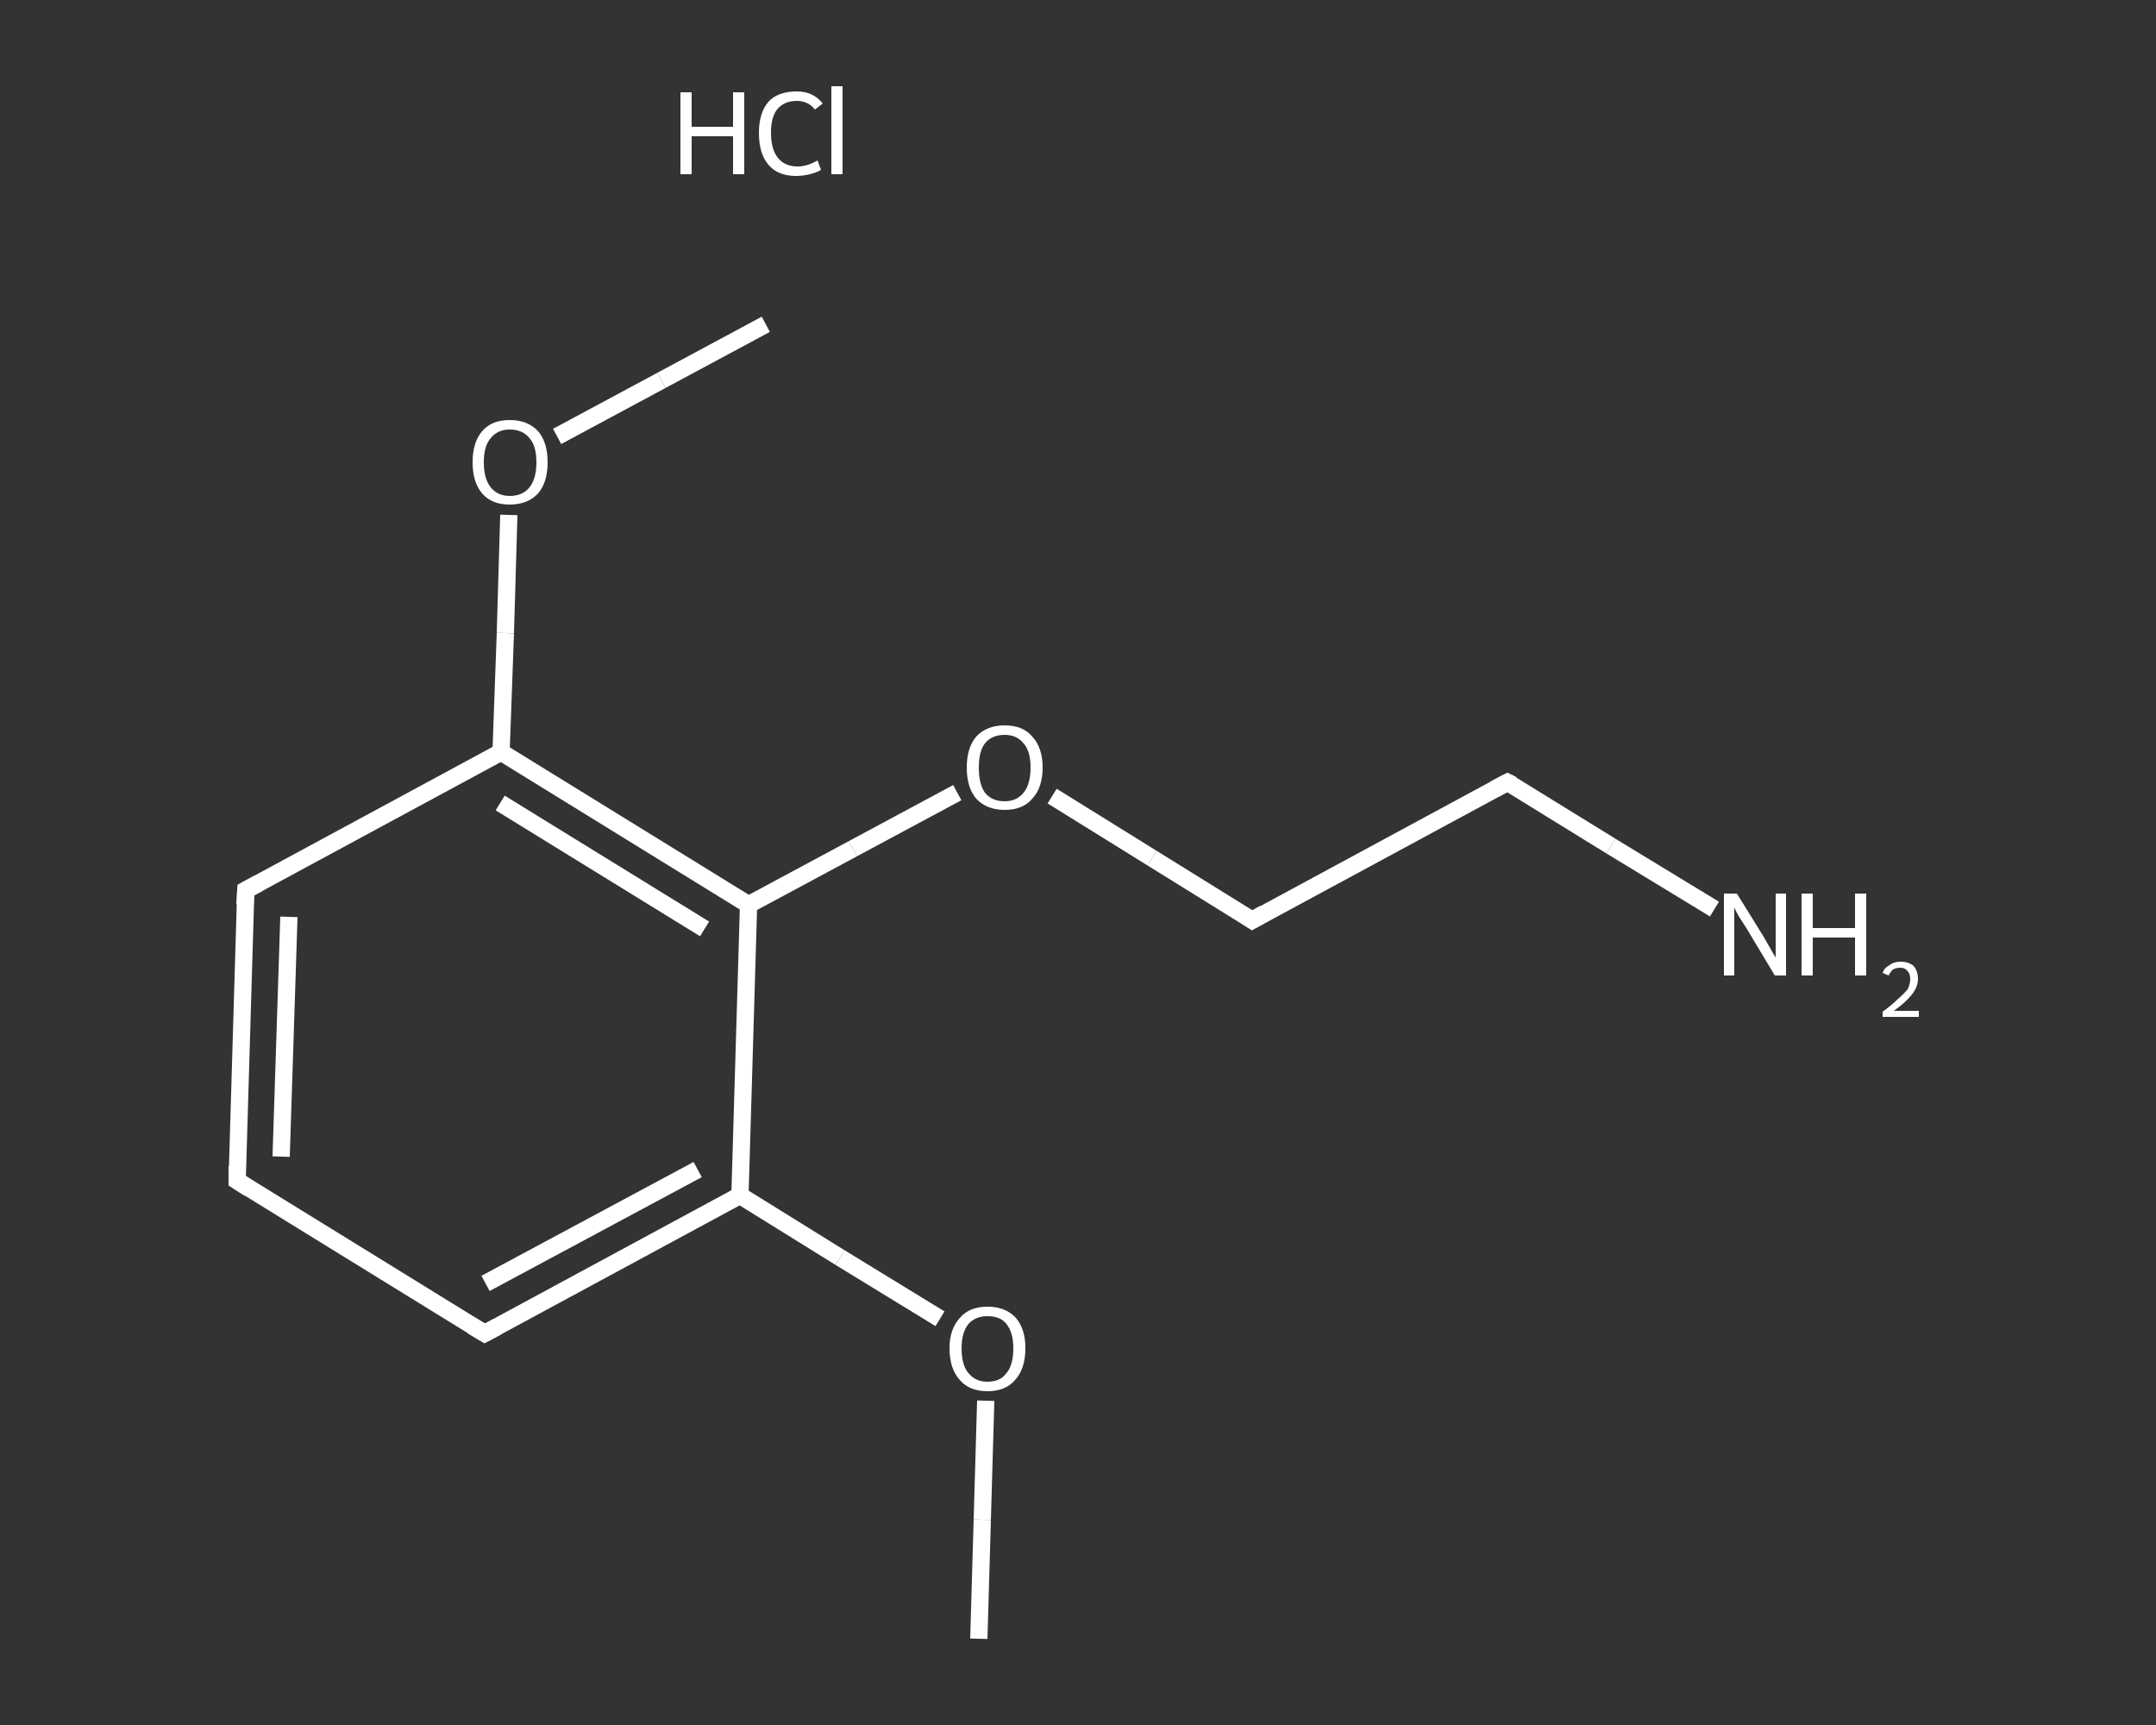 <?xml version='1.0' encoding='iso-8859-1'?>
<svg version='1.1' baseProfile='full'
              xmlns='http://www.w3.org/2000/svg'
                      xmlns:rdkit='http://www.rdkit.org/xml'
                      xmlns:xlink='http://www.w3.org/1999/xlink'
                  xml:space='preserve'
width='250px' height='200px' viewBox='0 0 250 200'>
<rect x="0" y="0" width="250" height="200" fill="#333333" stroke="none"/>
<!-- END OF HEADER -->
<rect style='opacity:1.0;fill:transparent;stroke:none' width='250.0' height='200.0' x='0.0' y='0.0'> </rect>
<path class='bond-0 atom-0 atom-1' d='M 113.5,190.0 L 113.9,176.2' style='fill:none;fill-rule:evenodd;stroke:#FFFFFF;stroke-width:2.0px;stroke-linecap:butt;stroke-linejoin:miter;stroke-opacity:1' />
<path class='bond-0 atom-0 atom-1' d='M 113.9,176.2 L 114.3,162.4' style='fill:none;fill-rule:evenodd;stroke:#FFFFFF;stroke-width:2.0px;stroke-linecap:butt;stroke-linejoin:miter;stroke-opacity:1' />
<path class='bond-1 atom-1 atom-2' d='M 109.0,152.9 L 97.4,145.8' style='fill:none;fill-rule:evenodd;stroke:#FFFFFF;stroke-width:2.0px;stroke-linecap:butt;stroke-linejoin:miter;stroke-opacity:1' />
<path class='bond-1 atom-1 atom-2' d='M 97.4,145.8 L 85.8,138.6' style='fill:none;fill-rule:evenodd;stroke:#FFFFFF;stroke-width:2.0px;stroke-linecap:butt;stroke-linejoin:miter;stroke-opacity:1' />
<path class='bond-2 atom-2 atom-3' d='M 85.8,138.6 L 56.2,154.6' style='fill:none;fill-rule:evenodd;stroke:#FFFFFF;stroke-width:2.0px;stroke-linecap:butt;stroke-linejoin:miter;stroke-opacity:1' />
<path class='bond-2 atom-2 atom-3' d='M 80.9,135.6 L 56.3,148.8' style='fill:none;fill-rule:evenodd;stroke:#FFFFFF;stroke-width:2.0px;stroke-linecap:butt;stroke-linejoin:miter;stroke-opacity:1' />
<path class='bond-3 atom-3 atom-4' d='M 56.2,154.6 L 27.5,136.9' style='fill:none;fill-rule:evenodd;stroke:#FFFFFF;stroke-width:2.0px;stroke-linecap:butt;stroke-linejoin:miter;stroke-opacity:1' />
<path class='bond-4 atom-4 atom-5' d='M 27.5,136.9 L 28.5,103.2' style='fill:none;fill-rule:evenodd;stroke:#FFFFFF;stroke-width:2.0px;stroke-linecap:butt;stroke-linejoin:miter;stroke-opacity:1' />
<path class='bond-4 atom-4 atom-5' d='M 32.6,134.1 L 33.5,106.3' style='fill:none;fill-rule:evenodd;stroke:#FFFFFF;stroke-width:2.0px;stroke-linecap:butt;stroke-linejoin:miter;stroke-opacity:1' />
<path class='bond-5 atom-5 atom-6' d='M 28.5,103.2 L 58.1,87.2' style='fill:none;fill-rule:evenodd;stroke:#FFFFFF;stroke-width:2.0px;stroke-linecap:butt;stroke-linejoin:miter;stroke-opacity:1' />
<path class='bond-6 atom-6 atom-7' d='M 58.1,87.2 L 58.6,73.4' style='fill:none;fill-rule:evenodd;stroke:#FFFFFF;stroke-width:2.0px;stroke-linecap:butt;stroke-linejoin:miter;stroke-opacity:1' />
<path class='bond-6 atom-6 atom-7' d='M 58.6,73.4 L 59.0,59.7' style='fill:none;fill-rule:evenodd;stroke:#FFFFFF;stroke-width:2.0px;stroke-linecap:butt;stroke-linejoin:miter;stroke-opacity:1' />
<path class='bond-7 atom-7 atom-8' d='M 64.6,50.6 L 76.7,44.1' style='fill:none;fill-rule:evenodd;stroke:#FFFFFF;stroke-width:2.0px;stroke-linecap:butt;stroke-linejoin:miter;stroke-opacity:1' />
<path class='bond-7 atom-7 atom-8' d='M 76.7,44.1 L 88.8,37.6' style='fill:none;fill-rule:evenodd;stroke:#FFFFFF;stroke-width:2.0px;stroke-linecap:butt;stroke-linejoin:miter;stroke-opacity:1' />
<path class='bond-8 atom-6 atom-9' d='M 58.1,87.2 L 86.8,104.9' style='fill:none;fill-rule:evenodd;stroke:#FFFFFF;stroke-width:2.0px;stroke-linecap:butt;stroke-linejoin:miter;stroke-opacity:1' />
<path class='bond-8 atom-6 atom-9' d='M 58.0,93.1 L 81.7,107.7' style='fill:none;fill-rule:evenodd;stroke:#FFFFFF;stroke-width:2.0px;stroke-linecap:butt;stroke-linejoin:miter;stroke-opacity:1' />
<path class='bond-9 atom-9 atom-10' d='M 86.8,104.9 L 98.9,98.4' style='fill:none;fill-rule:evenodd;stroke:#FFFFFF;stroke-width:2.0px;stroke-linecap:butt;stroke-linejoin:miter;stroke-opacity:1' />
<path class='bond-9 atom-9 atom-10' d='M 98.9,98.4 L 111.0,91.9' style='fill:none;fill-rule:evenodd;stroke:#FFFFFF;stroke-width:2.0px;stroke-linecap:butt;stroke-linejoin:miter;stroke-opacity:1' />
<path class='bond-10 atom-10 atom-11' d='M 122.0,92.3 L 133.6,99.5' style='fill:none;fill-rule:evenodd;stroke:#FFFFFF;stroke-width:2.0px;stroke-linecap:butt;stroke-linejoin:miter;stroke-opacity:1' />
<path class='bond-10 atom-10 atom-11' d='M 133.6,99.5 L 145.2,106.7' style='fill:none;fill-rule:evenodd;stroke:#FFFFFF;stroke-width:2.0px;stroke-linecap:butt;stroke-linejoin:miter;stroke-opacity:1' />
<path class='bond-11 atom-11 atom-12' d='M 145.2,106.7 L 174.8,90.7' style='fill:none;fill-rule:evenodd;stroke:#FFFFFF;stroke-width:2.0px;stroke-linecap:butt;stroke-linejoin:miter;stroke-opacity:1' />
<path class='bond-12 atom-12 atom-13' d='M 174.8,90.7 L 186.8,98.1' style='fill:none;fill-rule:evenodd;stroke:#FFFFFF;stroke-width:2.0px;stroke-linecap:butt;stroke-linejoin:miter;stroke-opacity:1' />
<path class='bond-12 atom-12 atom-13' d='M 186.8,98.1 L 198.8,105.4' style='fill:none;fill-rule:evenodd;stroke:#FFFFFF;stroke-width:2.0px;stroke-linecap:butt;stroke-linejoin:miter;stroke-opacity:1' />
<path class='bond-13 atom-9 atom-2' d='M 86.8,104.9 L 85.8,138.6' style='fill:none;fill-rule:evenodd;stroke:#FFFFFF;stroke-width:2.0px;stroke-linecap:butt;stroke-linejoin:miter;stroke-opacity:1' />
<path d='M 57.7,153.8 L 56.2,154.6 L 54.7,153.7' style='fill:none;stroke:#FFFFFF;stroke-width:2.0px;stroke-linecap:butt;stroke-linejoin:miter;stroke-opacity:1;' />
<path d='M 28.9,137.8 L 27.5,136.9 L 27.5,135.2' style='fill:none;stroke:#FFFFFF;stroke-width:2.0px;stroke-linecap:butt;stroke-linejoin:miter;stroke-opacity:1;' />
<path d='M 28.4,104.9 L 28.5,103.2 L 30.0,102.4' style='fill:none;stroke:#FFFFFF;stroke-width:2.0px;stroke-linecap:butt;stroke-linejoin:miter;stroke-opacity:1;' />
<path d='M 144.6,106.3 L 145.2,106.7 L 146.6,105.9' style='fill:none;stroke:#FFFFFF;stroke-width:2.0px;stroke-linecap:butt;stroke-linejoin:miter;stroke-opacity:1;' />
<path d='M 173.3,91.5 L 174.8,90.7 L 175.4,91.0' style='fill:none;stroke:#FFFFFF;stroke-width:2.0px;stroke-linecap:butt;stroke-linejoin:miter;stroke-opacity:1;' />
<path class='atom-1' d='M 110.1 156.3
Q 110.1 154.1, 111.3 152.8
Q 112.4 151.5, 114.5 151.5
Q 116.6 151.5, 117.8 152.8
Q 118.9 154.1, 118.9 156.3
Q 118.9 158.7, 117.7 160.0
Q 116.6 161.3, 114.5 161.3
Q 112.4 161.3, 111.3 160.0
Q 110.1 158.7, 110.1 156.3
M 114.5 160.2
Q 116.0 160.2, 116.7 159.2
Q 117.5 158.3, 117.5 156.3
Q 117.5 154.5, 116.7 153.5
Q 116.0 152.6, 114.5 152.6
Q 113.1 152.6, 112.3 153.5
Q 111.5 154.5, 111.5 156.3
Q 111.5 158.3, 112.3 159.2
Q 113.1 160.2, 114.5 160.2
' fill='#FFFFFF'/>
<path class='atom-7' d='M 54.8 53.6
Q 54.8 51.3, 55.9 50.0
Q 57.0 48.7, 59.1 48.7
Q 61.2 48.7, 62.4 50.0
Q 63.5 51.3, 63.5 53.6
Q 63.5 55.9, 62.4 57.2
Q 61.2 58.5, 59.1 58.5
Q 57.0 58.5, 55.9 57.2
Q 54.8 55.9, 54.8 53.6
M 59.1 57.5
Q 60.6 57.5, 61.4 56.5
Q 62.2 55.5, 62.2 53.6
Q 62.2 51.7, 61.4 50.8
Q 60.6 49.8, 59.1 49.8
Q 57.7 49.8, 56.9 50.8
Q 56.1 51.7, 56.1 53.6
Q 56.1 55.5, 56.9 56.5
Q 57.7 57.5, 59.1 57.5
' fill='#FFFFFF'/>
<path class='atom-10' d='M 112.1 89.0
Q 112.1 86.7, 113.2 85.4
Q 114.4 84.1, 116.5 84.1
Q 118.6 84.1, 119.7 85.4
Q 120.9 86.7, 120.9 89.0
Q 120.9 91.3, 119.7 92.6
Q 118.6 93.9, 116.5 93.9
Q 114.4 93.9, 113.2 92.6
Q 112.1 91.3, 112.1 89.0
M 116.5 92.9
Q 117.9 92.9, 118.7 91.9
Q 119.5 90.9, 119.5 89.0
Q 119.5 87.1, 118.7 86.2
Q 117.9 85.2, 116.5 85.2
Q 115.0 85.2, 114.2 86.2
Q 113.5 87.1, 113.5 89.0
Q 113.5 90.9, 114.2 91.9
Q 115.0 92.9, 116.5 92.9
' fill='#FFFFFF'/>
<path class='atom-13' d='M 201.4 103.6
L 204.5 108.6
Q 204.8 109.1, 205.3 110.0
Q 205.8 110.9, 205.9 111.0
L 205.9 103.6
L 207.1 103.6
L 207.1 113.1
L 205.8 113.1
L 202.5 107.6
Q 202.1 107.0, 201.6 106.2
Q 201.2 105.5, 201.1 105.2
L 201.1 113.1
L 199.9 113.1
L 199.9 103.6
L 201.4 103.6
' fill='#FFFFFF'/>
<path class='atom-13' d='M 208.9 103.6
L 210.2 103.6
L 210.2 107.6
L 215.1 107.6
L 215.1 103.6
L 216.4 103.6
L 216.4 113.1
L 215.1 113.1
L 215.1 108.7
L 210.2 108.7
L 210.2 113.1
L 208.9 113.1
L 208.9 103.6
' fill='#FFFFFF'/>
<path class='atom-13' d='M 218.3 112.8
Q 218.5 112.2, 219.1 111.9
Q 219.6 111.5, 220.4 111.5
Q 221.3 111.5, 221.9 112.0
Q 222.4 112.6, 222.4 113.5
Q 222.4 114.4, 221.7 115.3
Q 221.0 116.2, 219.6 117.2
L 222.5 117.2
L 222.5 117.9
L 218.3 117.9
L 218.3 117.3
Q 219.4 116.5, 220.1 115.8
Q 220.8 115.2, 221.2 114.7
Q 221.5 114.1, 221.5 113.5
Q 221.5 112.9, 221.2 112.6
Q 220.9 112.2, 220.4 112.2
Q 219.9 112.2, 219.5 112.4
Q 219.2 112.7, 219.0 113.1
L 218.3 112.8
' fill='#FFFFFF'/>
<path class='atom-14' d='M 78.9 10.7
L 80.2 10.7
L 80.2 14.7
L 85.0 14.7
L 85.0 10.7
L 86.3 10.7
L 86.3 20.2
L 85.0 20.2
L 85.0 15.8
L 80.2 15.8
L 80.2 20.2
L 78.9 20.2
L 78.9 10.7
' fill='#FFFFFF'/>
<path class='atom-14' d='M 88.0 15.4
Q 88.0 13.1, 89.1 11.8
Q 90.2 10.6, 92.4 10.6
Q 94.3 10.6, 95.4 12.0
L 94.5 12.7
Q 93.7 11.7, 92.4 11.7
Q 90.9 11.7, 90.1 12.7
Q 89.4 13.6, 89.4 15.4
Q 89.4 17.3, 90.2 18.3
Q 91.0 19.3, 92.5 19.3
Q 93.6 19.3, 94.8 18.6
L 95.2 19.7
Q 94.7 20.0, 93.9 20.2
Q 93.1 20.4, 92.3 20.4
Q 90.2 20.4, 89.1 19.1
Q 88.0 17.8, 88.0 15.4
' fill='#FFFFFF'/>
<path class='atom-14' d='M 96.4 10.0
L 97.7 10.0
L 97.7 20.2
L 96.4 20.2
L 96.4 10.0
' fill='#FFFFFF'/>
</svg>
